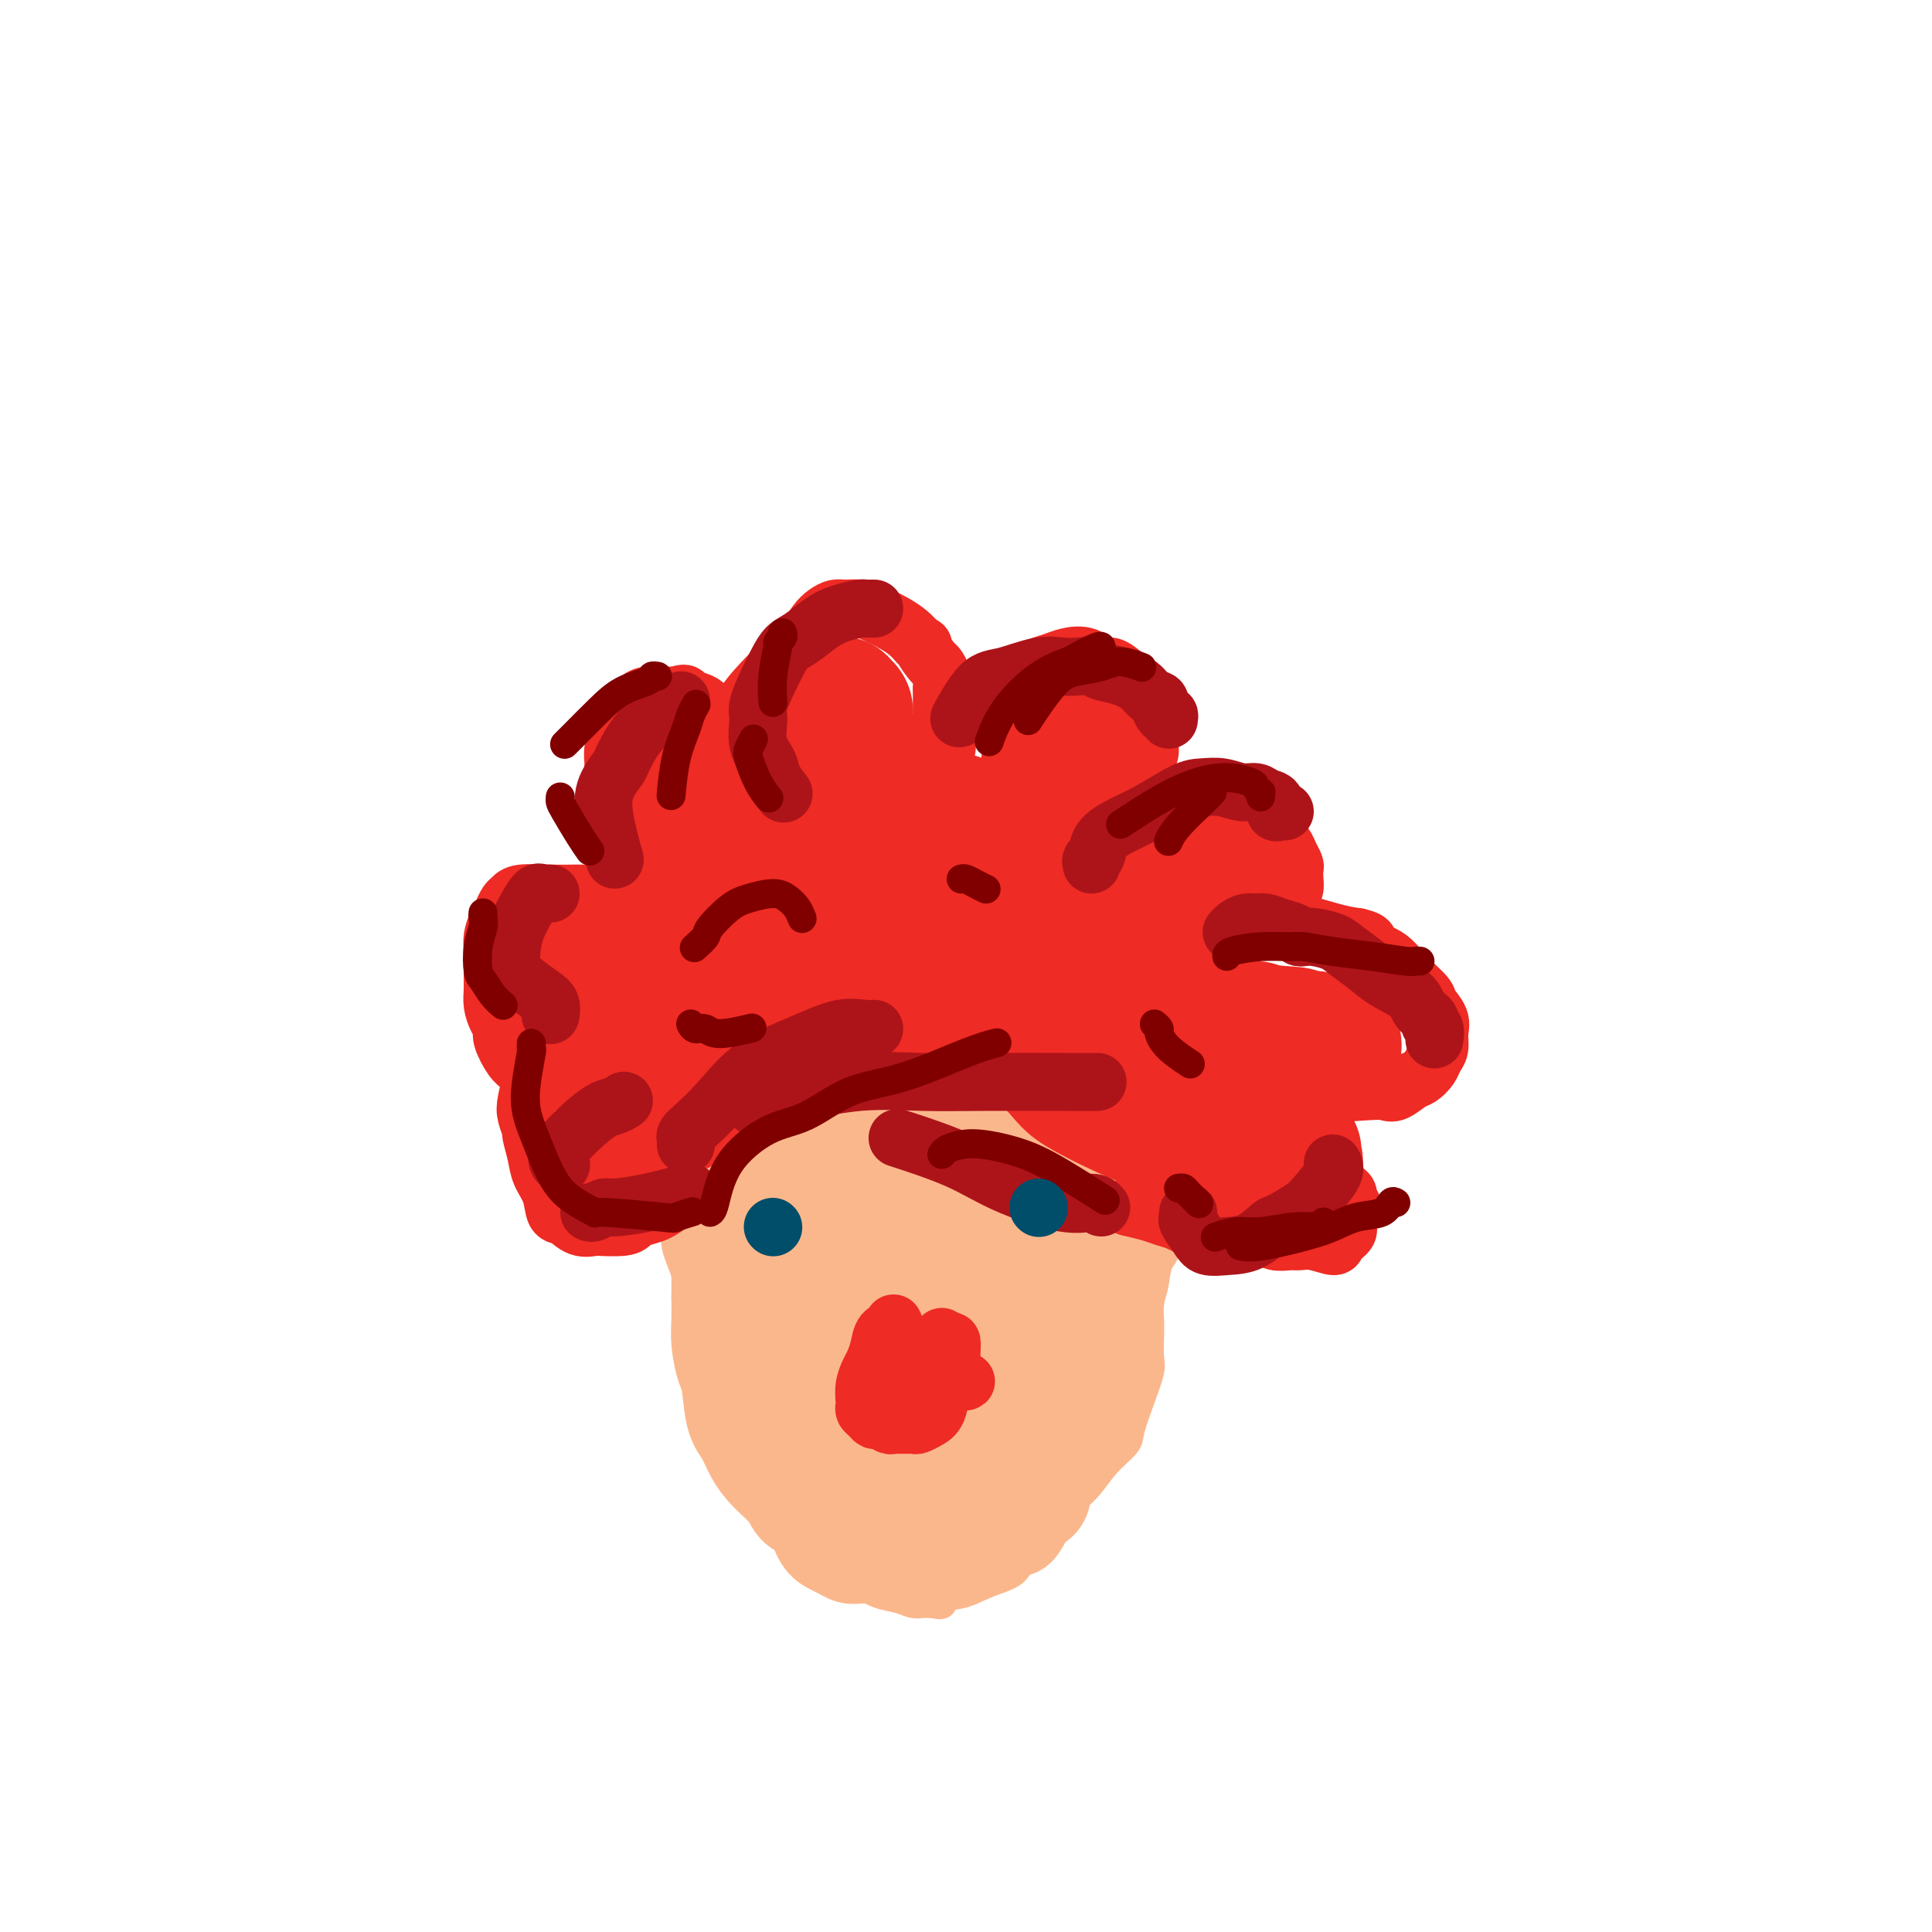 <svg viewBox='0 0 400 400' version='1.1' xmlns='http://www.w3.org/2000/svg' xmlns:xlink='http://www.w3.org/1999/xlink'><g fill='none' stroke='#FBB78C' stroke-width='6' stroke-linecap='round' stroke-linejoin='round'><path d='M140,230c-0.000,0.165 -0.000,0.331 0,1c0.000,0.669 0.001,1.842 0,3c-0.001,1.158 -0.002,2.300 0,4c0.002,1.700 0.008,3.959 0,5c-0.008,1.041 -0.031,0.866 0,2c0.031,1.134 0.117,3.578 0,6c-0.117,2.422 -0.435,4.822 0,7c0.435,2.178 1.625,4.135 2,6c0.375,1.865 -0.064,3.640 0,5c0.064,1.360 0.632,2.305 1,4c0.368,1.695 0.535,4.139 1,6c0.465,1.861 1.226,3.139 2,5c0.774,1.861 1.561,4.306 2,6c0.439,1.694 0.531,2.639 1,4c0.469,1.361 1.316,3.140 2,5c0.684,1.860 1.204,3.803 2,6c0.796,2.197 1.868,4.650 3,6c1.132,1.350 2.326,1.597 4,3c1.674,1.403 3.830,3.961 5,5c1.170,1.039 1.355,0.558 2,1c0.645,0.442 1.751,1.806 3,3c1.249,1.194 2.642,2.219 4,3c1.358,0.781 2.681,1.320 4,2c1.319,0.680 2.632,1.503 4,2c1.368,0.497 2.789,0.669 4,1c1.211,0.331 2.211,0.820 3,1c0.789,0.180 1.368,0.051 2,0c0.632,-0.051 1.316,-0.026 2,0'/><path d='M193,332c3.211,0.737 1.738,-0.421 2,-1c0.262,-0.579 2.257,-0.578 4,-1c1.743,-0.422 3.233,-1.268 5,-2c1.767,-0.732 3.810,-1.352 5,-2c1.190,-0.648 1.528,-1.324 2,-2c0.472,-0.676 1.077,-1.351 2,-2c0.923,-0.649 2.164,-1.271 3,-2c0.836,-0.729 1.268,-1.564 2,-3c0.732,-1.436 1.764,-3.474 3,-5c1.236,-1.526 2.676,-2.542 4,-4c1.324,-1.458 2.530,-3.360 4,-5c1.470,-1.640 3.203,-3.018 4,-4c0.797,-0.982 0.658,-1.567 1,-3c0.342,-1.433 1.164,-3.714 2,-6c0.836,-2.286 1.687,-4.578 2,-6c0.313,-1.422 0.086,-1.975 0,-3c-0.086,-1.025 -0.033,-2.522 0,-4c0.033,-1.478 0.047,-2.937 0,-4c-0.047,-1.063 -0.156,-1.729 0,-3c0.156,-1.271 0.578,-3.146 1,-5c0.422,-1.854 0.845,-3.686 1,-5c0.155,-1.314 0.041,-2.111 0,-3c-0.041,-0.889 -0.011,-1.869 0,-3c0.011,-1.131 0.003,-2.411 0,-4c-0.003,-1.589 -0.001,-3.486 0,-5c0.001,-1.514 0.000,-2.643 0,-4c-0.000,-1.357 -0.000,-2.941 0,-4c0.000,-1.059 0.000,-1.593 0,-2c-0.000,-0.407 -0.000,-0.686 0,-1c0.000,-0.314 0.000,-0.661 0,-1c-0.000,-0.339 -0.000,-0.669 0,-1'/><path d='M240,232c0.309,-8.207 0.083,-2.725 0,-1c-0.083,1.725 -0.022,-0.307 0,-1c0.022,-0.693 0.006,-0.045 0,0c-0.006,0.045 -0.002,-0.511 0,-1c0.002,-0.489 0.000,-0.909 0,-1c-0.000,-0.091 -0.000,0.148 0,0c0.000,-0.148 0.000,-0.683 0,-1c-0.000,-0.317 -0.000,-0.414 0,-1c0.000,-0.586 0.000,-1.660 0,-2c-0.000,-0.340 -0.000,0.053 0,0c0.000,-0.053 0.000,-0.553 0,-1c-0.000,-0.447 -0.000,-0.842 0,-1c0.000,-0.158 0.000,-0.079 0,0'/></g>
<g fill='none' stroke='#FBB78C' stroke-width='20' stroke-linecap='round' stroke-linejoin='round'><path d='M155,227c0.015,0.418 0.030,0.835 0,1c-0.030,0.165 -0.106,0.077 0,1c0.106,0.923 0.393,2.857 1,5c0.607,2.143 1.533,4.497 2,7c0.467,2.503 0.475,5.156 1,8c0.525,2.844 1.568,5.879 3,9c1.432,3.121 3.251,6.329 4,8c0.749,1.671 0.426,1.805 1,3c0.574,1.195 2.045,3.452 3,6c0.955,2.548 1.393,5.386 2,8c0.607,2.614 1.384,5.004 2,7c0.616,1.996 1.071,3.598 2,5c0.929,1.402 2.332,2.604 3,4c0.668,1.396 0.600,2.984 1,4c0.400,1.016 1.269,1.458 1,1c-0.269,-0.458 -1.677,-1.816 -3,-3c-1.323,-1.184 -2.562,-2.194 -4,-5c-1.438,-2.806 -3.074,-7.408 -4,-10c-0.926,-2.592 -1.142,-3.174 -2,-5c-0.858,-1.826 -2.358,-4.896 -4,-8c-1.642,-3.104 -3.424,-6.240 -5,-9c-1.576,-2.760 -2.944,-5.142 -4,-7c-1.056,-1.858 -1.800,-3.191 -2,-5c-0.200,-1.809 0.142,-4.093 0,-6c-0.142,-1.907 -0.769,-3.436 -1,-5c-0.231,-1.564 -0.066,-3.161 0,-4c0.066,-0.839 0.033,-0.919 0,-1'/><path d='M152,236c-0.463,-3.103 -0.122,-0.361 0,1c0.122,1.361 0.025,1.339 0,2c-0.025,0.661 0.023,2.003 0,3c-0.023,0.997 -0.117,1.648 0,3c0.117,1.352 0.443,3.404 1,5c0.557,1.596 1.344,2.735 2,5c0.656,2.265 1.182,5.655 2,8c0.818,2.345 1.930,3.646 3,6c1.070,2.354 2.100,5.762 3,8c0.900,2.238 1.672,3.308 3,5c1.328,1.692 3.212,4.007 4,6c0.788,1.993 0.481,3.664 1,5c0.519,1.336 1.866,2.335 3,4c1.134,1.665 2.055,3.994 3,6c0.945,2.006 1.913,3.689 3,5c1.087,1.311 2.293,2.249 3,3c0.707,0.751 0.913,1.316 2,2c1.087,0.684 3.053,1.486 4,2c0.947,0.514 0.875,0.739 1,1c0.125,0.261 0.448,0.559 1,1c0.552,0.441 1.333,1.025 2,1c0.667,-0.025 1.221,-0.658 2,-1c0.779,-0.342 1.782,-0.392 3,-1c1.218,-0.608 2.651,-1.775 4,-3c1.349,-1.225 2.613,-2.508 4,-4c1.387,-1.492 2.898,-3.194 4,-5c1.102,-1.806 1.797,-3.717 3,-6c1.203,-2.283 2.915,-4.938 4,-8c1.085,-3.062 1.542,-6.531 2,-10'/><path d='M219,280c2.638,-5.622 4.734,-7.676 6,-9c1.266,-1.324 1.702,-1.917 3,-4c1.298,-2.083 3.458,-5.654 5,-8c1.542,-2.346 2.467,-3.465 3,-5c0.533,-1.535 0.675,-3.486 1,-5c0.325,-1.514 0.834,-2.591 1,-4c0.166,-1.409 -0.013,-3.148 0,-4c0.013,-0.852 0.216,-0.815 0,-1c-0.216,-0.185 -0.850,-0.593 -1,-1c-0.150,-0.407 0.184,-0.814 0,-1c-0.184,-0.186 -0.887,-0.152 -1,0c-0.113,0.152 0.363,0.423 0,1c-0.363,0.577 -1.564,1.459 -2,2c-0.436,0.541 -0.106,0.741 0,1c0.106,0.259 -0.011,0.576 0,1c0.011,0.424 0.149,0.954 0,2c-0.149,1.046 -0.586,2.606 -1,4c-0.414,1.394 -0.807,2.621 -1,4c-0.193,1.379 -0.187,2.909 0,5c0.187,2.091 0.556,4.743 0,7c-0.556,2.257 -2.035,4.119 -3,6c-0.965,1.881 -1.415,3.781 -2,6c-0.585,2.219 -1.304,4.758 -2,7c-0.696,2.242 -1.370,4.188 -2,6c-0.630,1.812 -1.216,3.490 -2,5c-0.784,1.510 -1.768,2.852 -2,4c-0.232,1.148 0.286,2.100 0,3c-0.286,0.900 -1.376,1.746 -2,3c-0.624,1.254 -0.784,2.914 -1,4c-0.216,1.086 -0.490,1.596 -1,2c-0.510,0.404 -1.255,0.702 -2,1'/><path d='M213,312c-3.492,7.671 -2.721,3.350 -3,2c-0.279,-1.350 -1.606,0.272 -3,1c-1.394,0.728 -2.854,0.563 -4,1c-1.146,0.437 -1.979,1.476 -3,2c-1.021,0.524 -2.232,0.533 -3,1c-0.768,0.467 -1.093,1.393 -2,2c-0.907,0.607 -2.396,0.894 -4,1c-1.604,0.106 -3.322,0.029 -5,0c-1.678,-0.029 -3.317,-0.011 -4,0c-0.683,0.011 -0.409,0.014 -1,0c-0.591,-0.014 -2.045,-0.046 -3,0c-0.955,0.046 -1.409,0.170 -2,0c-0.591,-0.170 -1.317,-0.636 -2,-1c-0.683,-0.364 -1.322,-0.628 -2,-1c-0.678,-0.372 -1.395,-0.854 -2,-2c-0.605,-1.146 -1.096,-2.956 -2,-4c-0.904,-1.044 -2.220,-1.322 -3,-2c-0.780,-0.678 -1.025,-1.756 -2,-3c-0.975,-1.244 -2.681,-2.655 -4,-4c-1.319,-1.345 -2.251,-2.623 -3,-4c-0.749,-1.377 -1.315,-2.854 -2,-4c-0.685,-1.146 -1.490,-1.962 -2,-4c-0.510,-2.038 -0.725,-5.299 -1,-7c-0.275,-1.701 -0.609,-1.842 -1,-3c-0.391,-1.158 -0.838,-3.331 -1,-5c-0.162,-1.669 -0.041,-2.833 0,-5c0.041,-2.167 -0.000,-5.338 0,-8c0.000,-2.662 0.041,-4.817 0,-7c-0.041,-2.183 -0.165,-4.395 0,-7c0.165,-2.605 0.619,-5.601 1,-8c0.381,-2.399 0.691,-4.199 1,-6'/><path d='M151,237c0.476,-6.920 0.667,-3.721 1,-3c0.333,0.721 0.808,-1.035 1,-2c0.192,-0.965 0.101,-1.139 0,-1c-0.101,0.139 -0.212,0.591 0,1c0.212,0.409 0.747,0.775 1,1c0.253,0.225 0.226,0.309 0,1c-0.226,0.691 -0.649,1.987 -1,4c-0.351,2.013 -0.629,4.741 -1,7c-0.371,2.259 -0.835,4.048 -1,7c-0.165,2.952 -0.032,7.067 0,10c0.032,2.933 -0.039,4.684 0,7c0.039,2.316 0.187,5.196 1,8c0.813,2.804 2.291,5.532 3,8c0.709,2.468 0.650,4.676 2,7c1.350,2.324 4.109,4.764 6,7c1.891,2.236 2.915,4.269 4,6c1.085,1.731 2.231,3.161 3,4c0.769,0.839 1.162,1.086 2,2c0.838,0.914 2.123,2.494 3,3c0.877,0.506 1.348,-0.062 2,0c0.652,0.062 1.485,0.752 2,1c0.515,0.248 0.710,0.052 1,0c0.290,-0.052 0.674,0.040 1,0c0.326,-0.040 0.595,-0.211 0,-2c-0.595,-1.789 -2.054,-5.197 -3,-8c-0.946,-2.803 -1.378,-5.003 -2,-9c-0.622,-3.997 -1.435,-9.793 -2,-14c-0.565,-4.207 -0.883,-6.825 -1,-11c-0.117,-4.175 -0.033,-9.907 0,-13c0.033,-3.093 0.017,-3.546 0,-4'/><path d='M173,254c-0.778,-12.034 0.277,-11.618 1,-13c0.723,-1.382 1.115,-4.562 2,-7c0.885,-2.438 2.261,-4.135 3,-5c0.739,-0.865 0.839,-0.898 1,-1c0.161,-0.102 0.383,-0.271 1,0c0.617,0.271 1.628,0.984 2,2c0.372,1.016 0.106,2.335 0,4c-0.106,1.665 -0.051,3.675 0,7c0.051,3.325 0.099,7.965 0,12c-0.099,4.035 -0.345,7.464 0,11c0.345,3.536 1.282,7.178 2,11c0.718,3.822 1.215,7.825 2,11c0.785,3.175 1.856,5.523 3,8c1.144,2.477 2.361,5.084 3,7c0.639,1.916 0.698,3.143 1,4c0.302,0.857 0.845,1.345 1,2c0.155,0.655 -0.079,1.476 0,2c0.079,0.524 0.471,0.752 1,1c0.529,0.248 1.197,0.515 2,0c0.803,-0.515 1.743,-1.811 2,-3c0.257,-1.189 -0.169,-2.270 0,-6c0.169,-3.730 0.934,-10.110 2,-15c1.066,-4.890 2.433,-8.290 3,-13c0.567,-4.710 0.334,-10.729 1,-16c0.666,-5.271 2.231,-9.795 3,-14c0.769,-4.205 0.742,-8.090 1,-11c0.258,-2.910 0.801,-4.843 1,-6c0.199,-1.157 0.053,-1.537 0,-2c-0.053,-0.463 -0.014,-1.009 0,-1c0.014,0.009 0.004,0.574 0,1c-0.004,0.426 -0.002,0.713 0,1'/><path d='M211,225c2.046,-12.531 0.660,-1.360 0,5c-0.660,6.360 -0.593,7.908 -1,12c-0.407,4.092 -1.287,10.727 -2,16c-0.713,5.273 -1.260,9.185 -2,13c-0.740,3.815 -1.673,7.533 -2,11c-0.327,3.467 -0.047,6.684 0,9c0.047,2.316 -0.139,3.732 0,5c0.139,1.268 0.603,2.387 1,3c0.397,0.613 0.725,0.721 1,1c0.275,0.279 0.496,0.730 1,1c0.504,0.270 1.291,0.360 2,0c0.709,-0.360 1.339,-1.169 2,-2c0.661,-0.831 1.354,-1.682 2,-4c0.646,-2.318 1.247,-6.103 2,-9c0.753,-2.897 1.658,-4.907 2,-9c0.342,-4.093 0.120,-10.268 0,-14c-0.120,-3.732 -0.138,-5.021 0,-8c0.138,-2.979 0.432,-7.649 1,-11c0.568,-3.351 1.409,-5.385 2,-7c0.591,-1.615 0.931,-2.813 1,-4c0.069,-1.187 -0.132,-2.363 0,-3c0.132,-0.637 0.596,-0.735 1,0c0.404,0.735 0.746,2.305 1,3c0.254,0.695 0.418,0.517 0,1c-0.418,0.483 -1.419,1.627 -2,4c-0.581,2.373 -0.743,5.976 -1,9c-0.257,3.024 -0.608,5.468 -1,9c-0.392,3.532 -0.826,8.152 -1,11c-0.174,2.848 -0.087,3.924 0,5'/><path d='M218,272c-0.468,7.012 -0.137,3.542 0,3c0.137,-0.542 0.080,1.845 0,3c-0.080,1.155 -0.182,1.078 0,1c0.182,-0.078 0.647,-0.157 1,0c0.353,0.157 0.594,0.551 1,0c0.406,-0.551 0.979,-2.047 2,-5c1.021,-2.953 2.492,-7.364 3,-11c0.508,-3.636 0.052,-6.497 0,-8c-0.052,-1.503 0.298,-1.649 0,-4c-0.298,-2.351 -1.245,-6.907 -2,-10c-0.755,-3.093 -1.319,-4.722 -2,-6c-0.681,-1.278 -1.481,-2.203 -2,-3c-0.519,-0.797 -0.758,-1.464 -1,-2c-0.242,-0.536 -0.487,-0.941 -1,-1c-0.513,-0.059 -1.294,0.229 -2,1c-0.706,0.771 -1.338,2.024 -2,3c-0.662,0.976 -1.354,1.673 -3,4c-1.646,2.327 -4.245,6.283 -6,9c-1.755,2.717 -2.666,4.196 -4,7c-1.334,2.804 -3.090,6.934 -4,9c-0.910,2.066 -0.975,2.067 -1,3c-0.025,0.933 -0.010,2.796 0,4c0.010,1.204 0.016,1.747 0,2c-0.016,0.253 -0.053,0.217 0,0c0.053,-0.217 0.195,-0.613 0,-2c-0.195,-1.387 -0.729,-3.764 -1,-6c-0.271,-2.236 -0.279,-4.331 0,-7c0.279,-2.669 0.844,-5.911 1,-9c0.156,-3.089 -0.098,-6.025 0,-8c0.098,-1.975 0.549,-2.987 1,-4'/><path d='M196,235c0.156,-5.407 0.046,-1.923 0,-1c-0.046,0.923 -0.030,-0.714 0,-1c0.030,-0.286 0.072,0.777 0,1c-0.072,0.223 -0.257,-0.396 0,0c0.257,0.396 0.957,1.807 1,3c0.043,1.193 -0.570,2.169 -1,4c-0.430,1.831 -0.675,4.516 -1,8c-0.325,3.484 -0.728,7.766 -1,11c-0.272,3.234 -0.412,5.421 -1,7c-0.588,1.579 -1.626,2.550 -2,3c-0.374,0.450 -0.086,0.379 0,1c0.086,0.621 -0.029,1.935 0,2c0.029,0.065 0.202,-1.118 0,-2c-0.202,-0.882 -0.779,-1.464 -1,-2c-0.221,-0.536 -0.084,-1.028 0,-3c0.084,-1.972 0.116,-5.425 0,-8c-0.116,-2.575 -0.380,-4.274 0,-7c0.380,-2.726 1.403,-6.481 2,-9c0.597,-2.519 0.767,-3.802 1,-5c0.233,-1.198 0.529,-2.310 1,-3c0.471,-0.690 1.116,-0.958 1,-1c-0.116,-0.042 -0.993,0.143 0,1c0.993,0.857 3.855,2.388 5,3c1.145,0.612 0.572,0.306 0,0'/></g>
<g fill='none' stroke='#EE2B24' stroke-width='12' stroke-linecap='round' stroke-linejoin='round'><path d='M139,244c-0.114,0.410 -0.228,0.819 0,1c0.228,0.181 0.798,0.132 1,0c0.202,-0.132 0.034,-0.348 0,0c-0.034,0.348 0.065,1.259 0,2c-0.065,0.741 -0.293,1.313 -1,2c-0.707,0.687 -1.893,1.491 -3,2c-1.107,0.509 -2.137,0.724 -3,1c-0.863,0.276 -1.561,0.612 -2,1c-0.439,0.388 -0.621,0.829 -2,1c-1.379,0.171 -3.956,0.073 -5,0c-1.044,-0.073 -0.555,-0.123 -1,0c-0.445,0.123 -1.825,0.417 -3,0c-1.175,-0.417 -2.146,-1.545 -3,-2c-0.854,-0.455 -1.592,-0.238 -2,-1c-0.408,-0.762 -0.487,-2.503 -1,-4c-0.513,-1.497 -1.462,-2.750 -2,-4c-0.538,-1.250 -0.667,-2.497 -1,-4c-0.333,-1.503 -0.871,-3.264 -1,-4c-0.129,-0.736 0.151,-0.449 0,-1c-0.151,-0.551 -0.732,-1.939 -1,-3c-0.268,-1.061 -0.222,-1.795 0,-3c0.222,-1.205 0.619,-2.883 1,-4c0.381,-1.117 0.746,-1.674 1,-2c0.254,-0.326 0.397,-0.422 1,-1c0.603,-0.578 1.667,-1.640 2,-2c0.333,-0.360 -0.064,-0.020 0,0c0.064,0.020 0.590,-0.280 1,0c0.410,0.280 0.705,1.140 1,2'/><path d='M116,221c0.558,-0.043 -0.046,-0.151 0,0c0.046,0.151 0.742,0.562 1,1c0.258,0.438 0.077,0.902 0,1c-0.077,0.098 -0.051,-0.169 0,0c0.051,0.169 0.127,0.775 0,1c-0.127,0.225 -0.457,0.068 -1,0c-0.543,-0.068 -1.300,-0.047 -2,0c-0.700,0.047 -1.344,0.118 -2,0c-0.656,-0.118 -1.324,-0.426 -2,-1c-0.676,-0.574 -1.361,-1.413 -2,-2c-0.639,-0.587 -1.233,-0.923 -2,-2c-0.767,-1.077 -1.708,-2.896 -2,-4c-0.292,-1.104 0.065,-1.495 0,-2c-0.065,-0.505 -0.553,-1.125 -1,-2c-0.447,-0.875 -0.852,-2.005 -1,-3c-0.148,-0.995 -0.037,-1.855 0,-3c0.037,-1.145 -0.000,-2.574 0,-4c0.000,-1.426 0.038,-2.850 0,-4c-0.038,-1.150 -0.151,-2.028 0,-3c0.151,-0.972 0.565,-2.039 1,-3c0.435,-0.961 0.890,-1.816 1,-2c0.110,-0.184 -0.124,0.305 0,0c0.124,-0.305 0.605,-1.402 1,-2c0.395,-0.598 0.705,-0.696 1,-1c0.295,-0.304 0.576,-0.813 2,-1c1.424,-0.187 3.990,-0.050 6,0c2.010,0.050 3.464,0.013 5,0c1.536,-0.013 3.153,-0.004 4,0c0.847,0.004 0.923,0.002 1,0'/><path d='M124,185c3.197,-0.048 3.189,-0.166 4,0c0.811,0.166 2.441,0.618 4,1c1.559,0.382 3.049,0.695 4,1c0.951,0.305 1.365,0.602 2,1c0.635,0.398 1.490,0.896 2,1c0.510,0.104 0.674,-0.186 1,0c0.326,0.186 0.814,0.846 1,1c0.186,0.154 0.069,-0.200 0,0c-0.069,0.200 -0.091,0.953 0,1c0.091,0.047 0.294,-0.612 0,-1c-0.294,-0.388 -1.086,-0.503 -2,-1c-0.914,-0.497 -1.950,-1.375 -3,-2c-1.050,-0.625 -2.114,-0.999 -3,-2c-0.886,-1.001 -1.595,-2.631 -2,-4c-0.405,-1.369 -0.505,-2.477 -1,-4c-0.495,-1.523 -1.386,-3.461 -2,-5c-0.614,-1.539 -0.950,-2.679 -1,-4c-0.050,-1.321 0.187,-2.824 0,-4c-0.187,-1.176 -0.797,-2.026 -1,-3c-0.203,-0.974 0.000,-2.070 0,-3c-0.000,-0.930 -0.203,-1.692 0,-3c0.203,-1.308 0.814,-3.162 1,-4c0.186,-0.838 -0.051,-0.659 0,-1c0.051,-0.341 0.391,-1.202 1,-2c0.609,-0.798 1.486,-1.534 2,-2c0.514,-0.466 0.663,-0.661 1,-1c0.337,-0.339 0.860,-0.822 2,-1c1.140,-0.178 2.897,-0.051 4,0c1.103,0.051 1.551,0.025 2,0'/><path d='M140,144c2.058,-0.672 1.702,-0.352 2,0c0.298,0.352 1.251,0.737 2,1c0.749,0.263 1.296,0.404 2,1c0.704,0.596 1.565,1.646 2,2c0.435,0.354 0.442,0.014 1,1c0.558,0.986 1.666,3.300 2,4c0.334,0.700 -0.106,-0.214 0,0c0.106,0.214 0.759,1.555 1,2c0.241,0.445 0.069,-0.008 0,0c-0.069,0.008 -0.033,0.476 0,1c0.033,0.524 0.065,1.103 0,1c-0.065,-0.103 -0.228,-0.889 0,-2c0.228,-1.111 0.848,-2.548 1,-4c0.152,-1.452 -0.164,-2.921 1,-5c1.164,-2.079 3.806,-4.770 5,-6c1.194,-1.230 0.939,-0.999 2,-2c1.061,-1.001 3.438,-3.235 5,-5c1.562,-1.765 2.308,-3.062 3,-4c0.692,-0.938 1.328,-1.517 2,-2c0.672,-0.483 1.380,-0.870 2,-1c0.620,-0.130 1.153,-0.005 2,0c0.847,0.005 2.009,-0.112 3,0c0.991,0.112 1.812,0.453 3,1c1.188,0.547 2.743,1.301 4,2c1.257,0.699 2.216,1.343 3,2c0.784,0.657 1.392,1.329 2,2'/><path d='M190,133c1.973,1.137 0.907,0.479 1,1c0.093,0.521 1.345,2.221 2,3c0.655,0.779 0.711,0.635 1,1c0.289,0.365 0.809,1.237 1,2c0.191,0.763 0.051,1.417 0,2c-0.051,0.583 -0.014,1.097 0,2c0.014,0.903 0.004,2.197 0,3c-0.004,0.803 -0.002,1.115 0,2c0.002,0.885 0.005,2.344 0,3c-0.005,0.656 -0.017,0.510 0,1c0.017,0.490 0.063,1.615 0,2c-0.063,0.385 -0.234,0.029 0,0c0.234,-0.029 0.873,0.270 1,0c0.127,-0.270 -0.259,-1.109 0,-2c0.259,-0.891 1.161,-1.835 2,-3c0.839,-1.165 1.613,-2.550 3,-4c1.387,-1.450 3.386,-2.966 5,-4c1.614,-1.034 2.843,-1.587 4,-2c1.157,-0.413 2.242,-0.687 3,-1c0.758,-0.313 1.190,-0.664 2,-1c0.810,-0.336 1.998,-0.655 3,-1c1.002,-0.345 1.818,-0.714 3,-1c1.182,-0.286 2.729,-0.489 4,0c1.271,0.489 2.265,1.670 3,2c0.735,0.330 1.210,-0.191 2,0c0.790,0.191 1.895,1.096 3,2'/><path d='M233,140c1.958,0.976 0.854,1.415 1,2c0.146,0.585 1.541,1.314 2,2c0.459,0.686 -0.020,1.329 0,2c0.020,0.671 0.538,1.372 1,2c0.462,0.628 0.868,1.184 1,2c0.132,0.816 -0.010,1.891 0,3c0.010,1.109 0.172,2.252 0,3c-0.172,0.748 -0.677,1.100 -1,2c-0.323,0.900 -0.465,2.349 -1,3c-0.535,0.651 -1.465,0.504 -2,1c-0.535,0.496 -0.677,1.636 -1,2c-0.323,0.364 -0.829,-0.046 -1,0c-0.171,0.046 -0.009,0.549 0,1c0.009,0.451 -0.134,0.850 0,1c0.134,0.150 0.547,0.050 1,0c0.453,-0.050 0.947,-0.052 1,0c0.053,0.052 -0.333,0.158 0,0c0.333,-0.158 1.387,-0.579 2,-1c0.613,-0.421 0.785,-0.841 1,-1c0.215,-0.159 0.473,-0.058 1,0c0.527,0.058 1.323,0.072 2,0c0.677,-0.072 1.234,-0.231 2,0c0.766,0.231 1.742,0.853 3,1c1.258,0.147 2.798,-0.182 4,0c1.202,0.182 2.064,0.873 3,1c0.936,0.127 1.944,-0.312 3,0c1.056,0.312 2.159,1.375 3,2c0.841,0.625 1.421,0.813 2,1'/><path d='M260,169c4.538,0.844 2.383,0.454 2,1c-0.383,0.546 1.008,2.029 2,3c0.992,0.971 1.586,1.429 2,2c0.414,0.571 0.647,1.256 1,2c0.353,0.744 0.824,1.547 1,2c0.176,0.453 0.057,0.555 0,1c-0.057,0.445 -0.052,1.231 0,2c0.052,0.769 0.151,1.520 0,2c-0.151,0.480 -0.551,0.688 -1,1c-0.449,0.312 -0.946,0.727 -1,1c-0.054,0.273 0.336,0.402 0,1c-0.336,0.598 -1.399,1.663 -2,2c-0.601,0.337 -0.739,-0.053 -1,0c-0.261,0.053 -0.643,0.550 -1,1c-0.357,0.450 -0.689,0.853 -1,1c-0.311,0.147 -0.602,0.040 -1,0c-0.398,-0.040 -0.902,-0.011 -1,0c-0.098,0.011 0.212,0.003 0,0c-0.212,-0.003 -0.945,-0.003 -1,0c-0.055,0.003 0.568,0.007 1,0c0.432,-0.007 0.674,-0.027 1,0c0.326,0.027 0.737,0.100 2,0c1.263,-0.100 3.379,-0.373 6,0c2.621,0.373 5.749,1.392 8,2c2.251,0.608 3.626,0.804 5,1'/><path d='M281,194c3.817,0.845 1.858,1.457 2,2c0.142,0.543 2.385,1.016 4,2c1.615,0.984 2.600,2.479 4,4c1.400,1.521 3.213,3.069 4,4c0.787,0.931 0.547,1.247 1,2c0.453,0.753 1.597,1.945 2,3c0.403,1.055 0.063,1.974 0,3c-0.063,1.026 0.150,2.157 0,3c-0.150,0.843 -0.663,1.396 -1,2c-0.337,0.604 -0.499,1.258 -1,2c-0.501,0.742 -1.341,1.571 -2,2c-0.659,0.429 -1.137,0.459 -2,1c-0.863,0.541 -2.110,1.595 -3,2c-0.890,0.405 -1.422,0.162 -2,0c-0.578,-0.162 -1.203,-0.243 -5,0c-3.797,0.243 -10.766,0.812 -14,1c-3.234,0.188 -2.734,-0.004 -3,0c-0.266,0.004 -1.300,0.203 -2,0c-0.700,-0.203 -1.068,-0.809 -1,-1c0.068,-0.191 0.571,0.035 1,0c0.429,-0.035 0.785,-0.329 1,0c0.215,0.329 0.289,1.281 1,2c0.711,0.719 2.060,1.205 3,2c0.940,0.795 1.470,1.897 2,3'/><path d='M270,233c2.029,1.516 3.103,1.806 4,3c0.897,1.194 1.618,3.292 2,5c0.382,1.708 0.424,3.028 1,4c0.576,0.972 1.687,1.597 2,2c0.313,0.403 -0.172,0.583 0,1c0.172,0.417 1.002,1.069 1,2c-0.002,0.931 -0.836,2.141 -1,3c-0.164,0.859 0.342,1.369 0,2c-0.342,0.631 -1.533,1.384 -2,2c-0.467,0.616 -0.212,1.094 -1,1c-0.788,-0.094 -2.621,-0.762 -4,-1c-1.379,-0.238 -2.305,-0.048 -3,0c-0.695,0.048 -1.160,-0.048 -2,0c-0.840,0.048 -2.056,0.238 -3,0c-0.944,-0.238 -1.617,-0.904 -2,-1c-0.383,-0.096 -0.476,0.378 -2,0c-1.524,-0.378 -4.479,-1.607 -7,-2c-2.521,-0.393 -4.610,0.049 -6,0c-1.390,-0.049 -2.082,-0.588 -3,-1c-0.918,-0.412 -2.060,-0.698 -3,-1c-0.940,-0.302 -1.676,-0.620 -3,-1c-1.324,-0.380 -3.235,-0.823 -4,-1c-0.765,-0.177 -0.382,-0.089 0,0'/><path d='M185,274c0.203,0.379 0.405,0.758 0,1c-0.405,0.242 -1.419,0.346 -2,1c-0.581,0.654 -0.730,1.856 -1,3c-0.270,1.144 -0.661,2.229 -1,3c-0.339,0.771 -0.628,1.229 -1,2c-0.372,0.771 -0.829,1.855 -1,3c-0.171,1.145 -0.057,2.349 0,3c0.057,0.651 0.056,0.748 0,1c-0.056,0.252 -0.166,0.660 0,1c0.166,0.340 0.607,0.613 1,1c0.393,0.387 0.738,0.888 1,1c0.262,0.112 0.441,-0.166 1,0c0.559,0.166 1.497,0.777 2,1c0.503,0.223 0.571,0.057 1,0c0.429,-0.057 1.218,-0.005 2,0c0.782,0.005 1.558,-0.037 2,0c0.442,0.037 0.552,0.153 1,0c0.448,-0.153 1.234,-0.573 2,-1c0.766,-0.427 1.512,-0.860 2,-2c0.488,-1.140 0.719,-2.988 1,-4c0.281,-1.012 0.611,-1.188 1,-2c0.389,-0.812 0.836,-2.259 1,-3c0.164,-0.741 0.044,-0.776 0,-1c-0.044,-0.224 -0.012,-0.637 0,-1c0.012,-0.363 0.003,-0.675 0,-1c-0.003,-0.325 -0.002,-0.662 0,-1'/><path d='M197,279c0.301,-2.180 -0.445,-1.130 -1,-1c-0.555,0.130 -0.919,-0.659 -1,-1c-0.081,-0.341 0.122,-0.235 0,0c-0.122,0.235 -0.569,0.599 -1,1c-0.431,0.401 -0.847,0.839 -1,1c-0.153,0.161 -0.044,0.046 0,0c0.044,-0.046 0.022,-0.023 0,0'/><path d='M185,283c-0.079,0.008 -0.159,0.017 0,0c0.159,-0.017 0.555,-0.058 1,0c0.445,0.058 0.939,0.215 1,0c0.061,-0.215 -0.312,-0.801 0,-1c0.312,-0.199 1.310,-0.012 2,0c0.690,0.012 1.073,-0.151 2,0c0.927,0.151 2.396,0.615 3,1c0.604,0.385 0.341,0.692 1,1c0.659,0.308 2.239,0.619 3,1c0.761,0.381 0.703,0.834 1,1c0.297,0.166 0.948,0.045 1,0c0.052,-0.045 -0.497,-0.015 -1,0c-0.503,0.015 -0.961,0.016 -1,0c-0.039,-0.016 0.340,-0.050 0,0c-0.340,0.050 -1.397,0.183 -2,0c-0.603,-0.183 -0.750,-0.683 -1,-1c-0.250,-0.317 -0.603,-0.451 -1,-1c-0.397,-0.549 -0.838,-1.512 -1,-2c-0.162,-0.488 -0.043,-0.499 0,-1c0.043,-0.501 0.012,-1.491 0,-2c-0.012,-0.509 -0.003,-0.539 0,0c0.003,0.539 0.001,1.645 0,2c-0.001,0.355 -0.000,-0.041 0,0c0.000,0.041 0.000,0.521 0,1'/><path d='M193,282c-0.012,0.796 -0.042,1.285 0,2c0.042,0.715 0.156,1.656 0,2c-0.156,0.344 -0.580,0.093 -1,0c-0.420,-0.093 -0.834,-0.026 -1,0c-0.166,0.026 -0.083,0.013 0,0'/><path d='M194,283c0.000,0.000 0.100,0.100 0.1,0.1'/></g>
<g fill='none' stroke='#EE2B24' stroke-width='20' stroke-linecap='round' stroke-linejoin='round'><path d='M166,217c-0.534,0.664 -1.068,1.329 -2,2c-0.932,0.671 -2.261,1.349 -3,2c-0.739,0.651 -0.888,1.277 -2,2c-1.112,0.723 -3.187,1.545 -4,2c-0.813,0.455 -0.363,0.544 -1,1c-0.637,0.456 -2.360,1.277 -4,2c-1.640,0.723 -3.198,1.346 -4,2c-0.802,0.654 -0.847,1.339 -2,2c-1.153,0.661 -3.412,1.299 -5,2c-1.588,0.701 -2.504,1.466 -3,2c-0.496,0.534 -0.570,0.837 -1,1c-0.430,0.163 -1.214,0.185 -1,0c0.214,-0.185 1.426,-0.579 2,-1c0.574,-0.421 0.511,-0.869 2,-2c1.489,-1.131 4.529,-2.944 6,-4c1.471,-1.056 1.374,-1.353 2,-2c0.626,-0.647 1.974,-1.642 3,-2c1.026,-0.358 1.731,-0.079 2,0c0.269,0.079 0.103,-0.041 0,0c-0.103,0.041 -0.143,0.242 -1,1c-0.857,0.758 -2.531,2.074 -4,3c-1.469,0.926 -2.735,1.463 -4,2'/><path d='M142,232c-2.043,1.258 -3.650,1.402 -5,2c-1.350,0.598 -2.441,1.649 -3,2c-0.559,0.351 -0.585,0.003 -1,0c-0.415,-0.003 -1.221,0.340 -2,1c-0.779,0.660 -1.533,1.637 -2,2c-0.467,0.363 -0.647,0.111 -1,0c-0.353,-0.111 -0.878,-0.081 -1,0c-0.122,0.081 0.159,0.214 0,0c-0.159,-0.214 -0.760,-0.775 -1,-1c-0.240,-0.225 -0.120,-0.112 0,0'/></g>
<g fill='none' stroke='#EE2B24' stroke-width='28' stroke-linecap='round' stroke-linejoin='round'><path d='M144,221c-0.030,0.295 -0.060,0.590 0,1c0.060,0.410 0.210,0.936 0,1c-0.210,0.064 -0.780,-0.332 -1,0c-0.220,0.332 -0.090,1.394 -1,2c-0.910,0.606 -2.858,0.757 -4,1c-1.142,0.243 -1.476,0.580 -2,1c-0.524,0.420 -1.239,0.924 -2,1c-0.761,0.076 -1.569,-0.275 -2,0c-0.431,0.275 -0.484,1.175 0,1c0.484,-0.175 1.504,-1.425 2,-2c0.496,-0.575 0.466,-0.476 1,-1c0.534,-0.524 1.632,-1.670 3,-3c1.368,-1.330 3.008,-2.844 4,-4c0.992,-1.156 1.338,-1.955 2,-3c0.662,-1.045 1.642,-2.335 2,-3c0.358,-0.665 0.096,-0.704 0,-1c-0.096,-0.296 -0.026,-0.849 0,-1c0.026,-0.151 0.007,0.100 0,0c-0.007,-0.100 -0.004,-0.550 0,-1'/><path d='M146,210c1.272,-3.028 -1.547,-1.599 -4,-1c-2.453,0.599 -4.540,0.368 -6,0c-1.460,-0.368 -2.292,-0.872 -3,-1c-0.708,-0.128 -1.292,0.122 -2,0c-0.708,-0.122 -1.542,-0.614 -2,-1c-0.458,-0.386 -0.542,-0.667 -1,-1c-0.458,-0.333 -1.290,-0.720 -2,-1c-0.710,-0.280 -1.296,-0.454 -2,-1c-0.704,-0.546 -1.525,-1.464 -2,-2c-0.475,-0.536 -0.605,-0.690 -1,-1c-0.395,-0.310 -1.054,-0.776 -1,-1c0.054,-0.224 0.821,-0.207 1,0c0.179,0.207 -0.230,0.604 0,1c0.230,0.396 1.099,0.792 3,1c1.901,0.208 4.833,0.229 8,1c3.167,0.771 6.567,2.291 9,3c2.433,0.709 3.899,0.607 6,1c2.101,0.393 4.839,1.282 8,2c3.161,0.718 6.746,1.264 9,2c2.254,0.736 3.178,1.661 4,2c0.822,0.339 1.543,0.092 2,0c0.457,-0.092 0.650,-0.027 1,0c0.350,0.027 0.857,0.018 1,0c0.143,-0.018 -0.077,-0.043 -2,0c-1.923,0.043 -5.549,0.155 -8,0c-2.451,-0.155 -3.725,-0.578 -5,-1'/><path d='M157,212c-2.405,-0.159 -1.416,-0.057 -2,0c-0.584,0.057 -2.741,0.068 -4,0c-1.259,-0.068 -1.620,-0.215 -2,0c-0.380,0.215 -0.779,0.791 -1,1c-0.221,0.209 -0.266,0.049 0,0c0.266,-0.049 0.841,0.013 1,0c0.159,-0.013 -0.098,-0.101 0,0c0.098,0.101 0.551,0.390 1,0c0.449,-0.390 0.894,-1.459 1,-2c0.106,-0.541 -0.128,-0.553 0,-1c0.128,-0.447 0.619,-1.330 1,-2c0.381,-0.670 0.653,-1.128 1,-2c0.347,-0.872 0.770,-2.157 1,-4c0.230,-1.843 0.268,-4.243 0,-6c-0.268,-1.757 -0.842,-2.870 -1,-4c-0.158,-1.130 0.098,-2.276 0,-3c-0.098,-0.724 -0.552,-1.027 -1,-2c-0.448,-0.973 -0.889,-2.617 -1,-4c-0.111,-1.383 0.110,-2.505 0,-4c-0.110,-1.495 -0.551,-3.361 -1,-5c-0.449,-1.639 -0.905,-3.050 -1,-4c-0.095,-0.950 0.170,-1.440 0,-2c-0.170,-0.560 -0.777,-1.189 -1,-2c-0.223,-0.811 -0.064,-1.803 0,-2c0.064,-0.197 0.032,0.402 0,1'/><path d='M148,165c-1.007,-5.619 -0.524,-1.166 0,1c0.524,2.166 1.091,2.047 1,2c-0.091,-0.047 -0.839,-0.021 0,2c0.839,2.021 3.264,6.037 6,9c2.736,2.963 5.783,4.874 8,6c2.217,1.126 3.603,1.466 5,2c1.397,0.534 2.805,1.263 4,2c1.195,0.737 2.176,1.482 3,2c0.824,0.518 1.490,0.811 2,1c0.510,0.189 0.865,0.275 1,0c0.135,-0.275 0.051,-0.913 0,-1c-0.051,-0.087 -0.069,0.375 0,0c0.069,-0.375 0.226,-1.588 0,-3c-0.226,-1.412 -0.835,-3.024 -1,-4c-0.165,-0.976 0.113,-1.316 0,-3c-0.113,-1.684 -0.619,-4.713 -1,-7c-0.381,-2.287 -0.638,-3.831 -1,-5c-0.362,-1.169 -0.829,-1.961 -1,-4c-0.171,-2.039 -0.046,-5.324 0,-7c0.046,-1.676 0.011,-1.742 0,-3c-0.011,-1.258 0.001,-3.708 0,-5c-0.001,-1.292 -0.015,-1.428 0,-2c0.015,-0.572 0.059,-1.582 0,-2c-0.059,-0.418 -0.222,-0.246 0,0c0.222,0.246 0.829,0.566 1,1c0.171,0.434 -0.094,0.981 0,2c0.094,1.019 0.547,2.509 1,4'/><path d='M176,153c0.356,2.218 0.247,4.263 0,7c-0.247,2.737 -0.631,6.167 -1,10c-0.369,3.833 -0.724,8.070 -1,11c-0.276,2.930 -0.472,4.552 -1,6c-0.528,1.448 -1.387,2.722 -2,4c-0.613,1.278 -0.981,2.559 -1,3c-0.019,0.441 0.311,0.041 0,0c-0.311,-0.041 -1.262,0.275 -2,0c-0.738,-0.275 -1.261,-1.143 -2,-2c-0.739,-0.857 -1.692,-1.703 -3,-3c-1.308,-1.297 -2.969,-3.046 -4,-4c-1.031,-0.954 -1.431,-1.112 -2,-2c-0.569,-0.888 -1.306,-2.507 -2,-4c-0.694,-1.493 -1.344,-2.860 -2,-4c-0.656,-1.140 -1.316,-2.053 -2,-3c-0.684,-0.947 -1.391,-1.927 -2,-3c-0.609,-1.073 -1.119,-2.240 -2,-3c-0.881,-0.760 -2.132,-1.114 -3,-2c-0.868,-0.886 -1.354,-2.305 -2,-3c-0.646,-0.695 -1.453,-0.667 -2,-1c-0.547,-0.333 -0.836,-1.029 -1,-1c-0.164,0.029 -0.204,0.782 0,1c0.204,0.218 0.650,-0.100 1,0c0.350,0.100 0.602,0.618 1,1c0.398,0.382 0.942,0.628 2,1c1.058,0.372 2.631,0.869 4,2c1.369,1.131 2.534,2.894 5,4c2.466,1.106 6.233,1.553 10,2'/><path d='M162,170c2.634,0.771 4.218,1.699 6,2c1.782,0.301 3.761,-0.024 6,0c2.239,0.024 4.736,0.399 7,0c2.264,-0.399 4.293,-1.571 6,-2c1.707,-0.429 3.092,-0.115 4,0c0.908,0.115 1.340,0.030 2,0c0.660,-0.030 1.550,-0.006 2,0c0.450,0.006 0.461,-0.004 1,0c0.539,0.004 1.606,0.024 2,0c0.394,-0.024 0.116,-0.093 0,0c-0.116,0.093 -0.070,0.346 0,1c0.070,0.654 0.162,1.708 0,3c-0.162,1.292 -0.580,2.822 -1,4c-0.420,1.178 -0.841,2.004 -1,3c-0.159,0.996 -0.054,2.161 0,3c0.054,0.839 0.058,1.354 0,2c-0.058,0.646 -0.179,1.425 0,2c0.179,0.575 0.658,0.945 1,1c0.342,0.055 0.548,-0.207 1,0c0.452,0.207 1.150,0.882 2,1c0.850,0.118 1.852,-0.322 3,-1c1.148,-0.678 2.443,-1.595 3,-2c0.557,-0.405 0.377,-0.297 1,-1c0.623,-0.703 2.051,-2.215 3,-4c0.949,-1.785 1.420,-3.843 2,-6c0.580,-2.157 1.269,-4.413 2,-6c0.731,-1.587 1.502,-2.505 2,-4c0.498,-1.495 0.721,-3.566 1,-6c0.279,-2.434 0.614,-5.232 1,-7c0.386,-1.768 0.825,-2.505 1,-3c0.175,-0.495 0.088,-0.747 0,-1'/><path d='M219,149c1.381,-5.022 0.333,-1.075 0,1c-0.333,2.075 0.049,2.280 0,3c-0.049,0.720 -0.527,1.955 -1,3c-0.473,1.045 -0.939,1.900 -1,3c-0.061,1.100 0.282,2.446 0,4c-0.282,1.554 -1.189,3.316 -2,5c-0.811,1.684 -1.525,3.290 -2,5c-0.475,1.710 -0.712,3.525 -1,5c-0.288,1.475 -0.628,2.609 -1,4c-0.372,1.391 -0.776,3.040 -1,4c-0.224,0.960 -0.267,1.231 0,2c0.267,0.769 0.845,2.034 1,3c0.155,0.966 -0.113,1.631 0,2c0.113,0.369 0.608,0.440 1,1c0.392,0.560 0.683,1.607 1,2c0.317,0.393 0.662,0.131 1,0c0.338,-0.131 0.671,-0.132 1,0c0.329,0.132 0.654,0.398 1,0c0.346,-0.398 0.713,-1.459 1,-2c0.287,-0.541 0.495,-0.561 1,-1c0.505,-0.439 1.307,-1.298 2,-2c0.693,-0.702 1.277,-1.249 3,-2c1.723,-0.751 4.586,-1.706 6,-2c1.414,-0.294 1.381,0.075 2,0c0.619,-0.075 1.891,-0.593 3,-1c1.109,-0.407 2.054,-0.704 3,-1'/><path d='M237,185c4.191,-1.985 3.169,-1.446 4,-2c0.831,-0.554 3.515,-2.199 6,-3c2.485,-0.801 4.772,-0.758 6,-1c1.228,-0.242 1.397,-0.769 2,-1c0.603,-0.231 1.639,-0.165 2,0c0.361,0.165 0.045,0.428 0,1c-0.045,0.572 0.179,1.453 0,2c-0.179,0.547 -0.761,0.761 -1,1c-0.239,0.239 -0.134,0.504 -1,1c-0.866,0.496 -2.704,1.222 -4,2c-1.296,0.778 -2.052,1.607 -3,2c-0.948,0.393 -2.089,0.348 -3,1c-0.911,0.652 -1.592,2.000 -2,3c-0.408,1.000 -0.544,1.651 -1,3c-0.456,1.349 -1.232,3.397 -2,5c-0.768,1.603 -1.526,2.762 -2,4c-0.474,1.238 -0.663,2.555 -1,4c-0.337,1.445 -0.823,3.018 -1,4c-0.177,0.982 -0.046,1.373 0,2c0.046,0.627 0.006,1.488 0,2c-0.006,0.512 0.020,0.674 0,1c-0.020,0.326 -0.088,0.817 0,1c0.088,0.183 0.330,0.059 1,0c0.670,-0.059 1.768,-0.053 3,0c1.232,0.053 2.599,0.154 5,0c2.401,-0.154 5.837,-0.563 8,-1c2.163,-0.437 3.054,-0.901 4,-1c0.946,-0.099 1.947,0.166 3,0c1.053,-0.166 2.158,-0.762 3,-1c0.842,-0.238 1.421,-0.119 2,0'/><path d='M265,214c5.234,0.089 3.819,0.813 4,1c0.181,0.187 1.957,-0.161 3,0c1.043,0.161 1.352,0.832 2,1c0.648,0.168 1.633,-0.165 2,0c0.367,0.165 0.114,0.829 0,1c-0.114,0.171 -0.089,-0.151 0,0c0.089,0.151 0.242,0.776 0,1c-0.242,0.224 -0.880,0.049 -2,0c-1.120,-0.049 -2.722,0.028 -4,0c-1.278,-0.028 -2.234,-0.161 -3,0c-0.766,0.161 -1.344,0.616 -3,1c-1.656,0.384 -4.391,0.695 -7,1c-2.609,0.305 -5.093,0.602 -7,1c-1.907,0.398 -3.236,0.895 -4,1c-0.764,0.105 -0.964,-0.183 -1,0c-0.036,0.183 0.090,0.837 0,1c-0.090,0.163 -0.397,-0.164 0,0c0.397,0.164 1.500,0.820 2,1c0.500,0.180 0.399,-0.117 1,0c0.601,0.117 1.905,0.647 3,1c1.095,0.353 1.980,0.528 3,1c1.020,0.472 2.174,1.242 3,2c0.826,0.758 1.324,1.504 2,2c0.676,0.496 1.532,0.741 2,1c0.468,0.259 0.549,0.531 1,1c0.451,0.469 1.272,1.134 2,2c0.728,0.866 1.364,1.933 2,3'/><path d='M266,237c3.260,2.433 1.410,1.015 1,1c-0.410,-0.015 0.619,1.372 1,2c0.381,0.628 0.113,0.498 0,1c-0.113,0.502 -0.071,1.637 0,2c0.071,0.363 0.172,-0.047 0,0c-0.172,0.047 -0.617,0.550 -1,1c-0.383,0.450 -0.703,0.846 -1,1c-0.297,0.154 -0.571,0.065 -1,0c-0.429,-0.065 -1.014,-0.107 -1,0c0.014,0.107 0.627,0.364 0,0c-0.627,-0.364 -2.492,-1.349 -4,-2c-1.508,-0.651 -2.658,-0.968 -5,-2c-2.342,-1.032 -5.876,-2.777 -8,-4c-2.124,-1.223 -2.840,-1.922 -5,-3c-2.160,-1.078 -5.765,-2.536 -9,-4c-3.235,-1.464 -6.099,-2.935 -8,-4c-1.901,-1.065 -2.840,-1.723 -4,-3c-1.160,-1.277 -2.542,-3.173 -5,-5c-2.458,-1.827 -5.993,-3.586 -9,-5c-3.007,-1.414 -5.485,-2.483 -7,-3c-1.515,-0.517 -2.067,-0.482 -5,-1c-2.933,-0.518 -8.247,-1.588 -12,-2c-3.753,-0.412 -5.944,-0.164 -7,0c-1.056,0.164 -0.976,0.244 -3,0c-2.024,-0.244 -6.151,-0.813 -9,-1c-2.849,-0.187 -4.419,0.006 -5,0c-0.581,-0.006 -0.172,-0.212 0,0c0.172,0.212 0.108,0.840 0,1c-0.108,0.160 -0.260,-0.149 0,0c0.260,0.149 0.931,0.757 2,1c1.069,0.243 2.534,0.122 4,0'/><path d='M165,208c1.293,0.253 1.525,-0.115 5,0c3.475,0.115 10.192,0.712 14,1c3.808,0.288 4.708,0.268 8,1c3.292,0.732 8.977,2.218 13,3c4.023,0.782 6.383,0.860 8,1c1.617,0.140 2.492,0.341 4,1c1.508,0.659 3.649,1.776 6,3c2.351,1.224 4.911,2.554 7,4c2.089,1.446 3.708,3.008 5,4c1.292,0.992 2.259,1.413 3,2c0.741,0.587 1.257,1.338 2,2c0.743,0.662 1.712,1.234 2,2c0.288,0.766 -0.104,1.726 0,2c0.104,0.274 0.706,-0.139 1,0c0.294,0.139 0.282,0.829 0,0c-0.282,-0.829 -0.834,-3.176 -1,-4c-0.166,-0.824 0.052,-0.124 0,-1c-0.052,-0.876 -0.376,-3.329 -1,-6c-0.624,-2.671 -1.548,-5.559 -4,-8c-2.452,-2.441 -6.434,-4.433 -9,-6c-2.566,-1.567 -3.718,-2.707 -5,-4c-1.282,-1.293 -2.694,-2.738 -4,-4c-1.306,-1.262 -2.505,-2.340 -4,-3c-1.495,-0.660 -3.284,-0.903 -4,-1c-0.716,-0.097 -0.358,-0.049 0,0'/><path d='M259,214c0.417,-0.417 0.833,-0.833 1,-1c0.167,-0.167 0.083,-0.083 0,0'/></g>
<g fill='none' stroke='#AD1419' stroke-width='12' stroke-linecap='round' stroke-linejoin='round'><path d='M246,251c0.051,0.384 0.102,0.769 0,1c-0.102,0.231 -0.356,0.310 0,1c0.356,0.690 1.321,1.992 2,3c0.679,1.008 1.071,1.723 2,2c0.929,0.277 2.395,0.118 4,0c1.605,-0.118 3.349,-0.193 5,-1c1.651,-0.807 3.210,-2.345 4,-3c0.790,-0.655 0.810,-0.428 2,-1c1.190,-0.572 3.548,-1.943 5,-3c1.452,-1.057 1.997,-1.799 3,-3c1.003,-1.201 2.462,-2.862 3,-4c0.538,-1.138 0.154,-1.754 0,-2c-0.154,-0.246 -0.077,-0.123 0,0'/><path d='M269,194c-0.080,-0.005 -0.161,-0.010 0,0c0.161,0.010 0.563,0.036 1,0c0.437,-0.036 0.908,-0.134 2,0c1.092,0.134 2.804,0.500 4,1c1.196,0.500 1.877,1.135 3,2c1.123,0.865 2.687,1.962 4,3c1.313,1.038 2.375,2.019 4,3c1.625,0.981 3.812,1.963 5,3c1.188,1.037 1.376,2.127 2,3c0.624,0.873 1.684,1.527 2,2c0.316,0.473 -0.111,0.766 0,1c0.111,0.234 0.761,0.409 1,1c0.239,0.591 0.068,1.597 0,2c-0.068,0.403 -0.034,0.201 0,0'/><path d='M270,194c-0.380,0.091 -0.759,0.182 -1,0c-0.241,-0.182 -0.343,-0.638 -1,-1c-0.657,-0.362 -1.867,-0.630 -3,-1c-1.133,-0.370 -2.188,-0.842 -3,-1c-0.812,-0.158 -1.381,-0.004 -2,0c-0.619,0.004 -1.290,-0.143 -2,0c-0.710,0.143 -1.460,0.577 -2,1c-0.540,0.423 -0.868,0.835 -1,1c-0.132,0.165 -0.066,0.082 0,0'/><path d='M266,168c-0.296,-0.055 -0.592,-0.110 -1,0c-0.408,0.110 -0.926,0.384 -1,0c-0.074,-0.384 0.298,-1.427 0,-2c-0.298,-0.573 -1.266,-0.675 -2,-1c-0.734,-0.325 -1.236,-0.871 -2,-1c-0.764,-0.129 -1.792,0.160 -3,0c-1.208,-0.160 -2.598,-0.770 -4,-1c-1.402,-0.230 -2.817,-0.081 -4,0c-1.183,0.081 -2.134,0.095 -4,1c-1.866,0.905 -4.647,2.700 -7,4c-2.353,1.300 -4.277,2.103 -6,3c-1.723,0.897 -3.246,1.887 -4,3c-0.754,1.113 -0.738,2.350 -1,3c-0.262,0.650 -0.801,0.713 -1,1c-0.199,0.287 -0.057,0.796 0,1c0.057,0.204 0.028,0.102 0,0'/><path d='M242,149c0.079,-0.477 0.158,-0.953 0,-1c-0.158,-0.047 -0.555,0.336 -1,0c-0.445,-0.336 -0.940,-1.389 -1,-2c-0.060,-0.611 0.314,-0.779 0,-1c-0.314,-0.221 -1.315,-0.494 -2,-1c-0.685,-0.506 -1.054,-1.246 -2,-2c-0.946,-0.754 -2.468,-1.522 -4,-2c-1.532,-0.478 -3.075,-0.666 -4,-1c-0.925,-0.334 -1.233,-0.814 -2,-1c-0.767,-0.186 -1.992,-0.076 -3,0c-1.008,0.076 -1.798,0.120 -3,0c-1.202,-0.120 -2.817,-0.402 -5,0c-2.183,0.402 -4.936,1.489 -7,2c-2.064,0.511 -3.440,0.445 -5,2c-1.560,1.555 -3.303,4.730 -4,6c-0.697,1.270 -0.349,0.635 0,0'/><path d='M181,126c-0.452,0.001 -0.904,0.003 -1,0c-0.096,-0.003 0.162,-0.010 0,0c-0.162,0.010 -0.746,0.037 -1,0c-0.254,-0.037 -0.179,-0.138 -1,0c-0.821,0.138 -2.538,0.515 -4,1c-1.462,0.485 -2.670,1.079 -4,2c-1.330,0.921 -2.781,2.169 -4,3c-1.219,0.831 -2.207,1.245 -3,2c-0.793,0.755 -1.391,1.850 -2,3c-0.609,1.150 -1.228,2.356 -2,4c-0.772,1.644 -1.697,3.727 -2,5c-0.303,1.273 0.017,1.736 0,3c-0.017,1.264 -0.372,3.331 0,5c0.372,1.669 1.471,2.942 2,4c0.529,1.058 0.489,1.900 1,3c0.511,1.100 1.575,2.457 2,3c0.425,0.543 0.213,0.271 0,0'/><path d='M141,145c-1.140,0.280 -2.279,0.560 -3,1c-0.721,0.440 -1.022,1.040 -2,2c-0.978,0.960 -2.632,2.281 -4,4c-1.368,1.719 -2.450,3.835 -3,5c-0.550,1.165 -0.567,1.378 -1,2c-0.433,0.622 -1.281,1.651 -2,3c-0.719,1.349 -1.309,3.017 -1,6c0.309,2.983 1.517,7.281 2,9c0.483,1.719 0.242,0.860 0,0'/><path d='M114,185c-0.305,0.005 -0.609,0.009 -1,0c-0.391,-0.009 -0.868,-0.033 -1,0c-0.132,0.033 0.080,0.122 0,0c-0.080,-0.122 -0.453,-0.454 -1,0c-0.547,0.454 -1.267,1.696 -2,3c-0.733,1.304 -1.480,2.671 -2,4c-0.520,1.329 -0.815,2.621 -1,4c-0.185,1.379 -0.260,2.846 0,4c0.260,1.154 0.854,1.994 2,3c1.146,1.006 2.843,2.177 4,3c1.157,0.823 1.773,1.299 2,2c0.227,0.701 0.065,1.629 0,2c-0.065,0.371 -0.032,0.186 0,0'/><path d='M122,251c0.217,0.117 0.434,0.234 1,0c0.566,-0.234 1.480,-0.820 2,-1c0.520,-0.180 0.644,0.044 2,0c1.356,-0.044 3.942,-0.358 7,-1c3.058,-0.642 6.588,-1.612 8,-2c1.412,-0.388 0.706,-0.194 0,0'/><path d='M142,237c0.031,-0.342 0.061,-0.684 0,-1c-0.061,-0.316 -0.214,-0.604 0,-1c0.214,-0.396 0.793,-0.898 2,-2c1.207,-1.102 3.040,-2.803 5,-5c1.960,-2.197 4.045,-4.890 7,-7c2.955,-2.110 6.778,-3.637 10,-5c3.222,-1.363 5.843,-2.561 8,-3c2.157,-0.439 3.850,-0.118 5,0c1.150,0.118 1.757,0.034 2,0c0.243,-0.034 0.121,-0.017 0,0'/><path d='M156,229c0.047,-0.323 0.094,-0.647 1,-1c0.906,-0.353 2.671,-0.736 4,-1c1.329,-0.264 2.221,-0.411 5,-1c2.779,-0.589 7.446,-1.622 12,-2c4.554,-0.378 8.997,-0.101 13,0c4.003,0.101 7.568,0.027 13,0c5.432,-0.027 12.732,-0.007 17,0c4.268,0.007 5.505,0.002 6,0c0.495,-0.002 0.247,-0.001 0,0'/><path d='M228,250c-0.472,-0.512 -0.944,-1.024 -2,-1c-1.056,0.024 -2.694,0.584 -6,0c-3.306,-0.584 -8.278,-2.311 -12,-4c-3.722,-1.689 -6.194,-3.339 -10,-5c-3.806,-1.661 -8.944,-3.332 -11,-4c-2.056,-0.668 -1.028,-0.334 0,0'/><path d='M129,228c0.162,-0.103 0.324,-0.206 0,0c-0.324,0.206 -1.134,0.721 -2,1c-0.866,0.279 -1.789,0.322 -4,2c-2.211,1.678 -5.711,4.990 -7,7c-1.289,2.010 -0.368,2.717 0,3c0.368,0.283 0.184,0.141 0,0'/></g>
<g fill='none' stroke='#800000' stroke-width='6' stroke-linecap='round' stroke-linejoin='round'><path d='M144,146c0.097,-0.169 0.194,-0.338 0,0c-0.194,0.338 -0.679,1.185 -1,2c-0.321,0.815 -0.478,1.600 -1,3c-0.522,1.400 -1.410,3.415 -2,6c-0.590,2.585 -0.883,5.738 -1,7c-0.117,1.262 -0.059,0.631 0,0'/><path d='M136,140c0.115,0.020 0.231,0.040 0,0c-0.231,-0.040 -0.807,-0.141 -1,0c-0.193,0.141 -0.003,0.525 -1,1c-0.997,0.475 -3.182,1.042 -5,2c-1.818,0.958 -3.271,2.308 -5,4c-1.729,1.692 -3.735,3.725 -5,5c-1.265,1.275 -1.790,1.793 -2,2c-0.210,0.207 -0.105,0.104 0,0'/><path d='M116,165c-0.038,0.324 -0.077,0.648 0,1c0.077,0.352 0.268,0.734 1,2c0.732,1.266 2.005,3.418 3,5c0.995,1.582 1.713,2.595 2,3c0.287,0.405 0.144,0.203 0,0'/><path d='M100,189c-0.029,0.280 -0.058,0.560 0,1c0.058,0.440 0.203,1.041 0,2c-0.203,0.959 -0.755,2.275 -1,4c-0.245,1.725 -0.185,3.860 0,5c0.185,1.140 0.493,1.285 1,2c0.507,0.715 1.213,2.000 2,3c0.787,1.000 1.653,1.714 2,2c0.347,0.286 0.173,0.143 0,0'/><path d='M162,131c0.121,0.302 0.243,0.603 0,1c-0.243,0.397 -0.850,0.888 -1,1c-0.150,0.112 0.156,-0.156 0,1c-0.156,1.156 -0.773,3.734 -1,6c-0.227,2.266 -0.065,4.219 0,5c0.065,0.781 0.032,0.391 0,0'/><path d='M156,153c-0.378,0.746 -0.756,1.493 -1,2c-0.244,0.507 -0.354,0.775 0,2c0.354,1.225 1.172,3.407 2,5c0.828,1.593 1.665,2.598 2,3c0.335,0.402 0.167,0.201 0,0'/><path d='M228,134c-0.001,0.056 -0.003,0.112 0,0c0.003,-0.112 0.009,-0.392 -1,0c-1.009,0.392 -3.034,1.454 -4,2c-0.966,0.546 -0.872,0.574 -2,1c-1.128,0.426 -3.478,1.248 -6,3c-2.522,1.752 -5.218,4.433 -7,7c-1.782,2.567 -2.652,5.019 -3,6c-0.348,0.981 -0.174,0.490 0,0'/><path d='M144,196c-0.222,0.195 -0.445,0.389 0,0c0.445,-0.389 1.557,-1.363 2,-2c0.443,-0.637 0.215,-0.939 1,-2c0.785,-1.061 2.581,-2.881 4,-4c1.419,-1.119 2.461,-1.536 4,-2c1.539,-0.464 3.575,-0.975 5,-1c1.425,-0.025 2.238,0.437 3,1c0.762,0.563 1.475,1.229 2,2c0.525,0.771 0.864,1.649 1,2c0.136,0.351 0.068,0.176 0,0'/><path d='M199,182c0.256,-0.083 0.512,-0.167 1,0c0.488,0.167 1.208,0.583 2,1c0.792,0.417 1.655,0.833 2,1c0.345,0.167 0.173,0.083 0,0'/><path d='M143,212c0.239,0.461 0.478,0.922 1,1c0.522,0.078 1.325,-0.226 2,0c0.675,0.226 1.220,0.984 3,1c1.780,0.016 4.794,-0.710 6,-1c1.206,-0.290 0.603,-0.145 0,0'/><path d='M239,212c0.451,0.376 0.903,0.753 1,1c0.097,0.247 -0.159,0.365 0,1c0.159,0.635 0.735,1.786 2,3c1.265,1.214 3.219,2.490 4,3c0.781,0.510 0.391,0.255 0,0'/><path d='M261,165c-0.031,-0.448 -0.062,-0.896 0,-1c0.062,-0.104 0.217,0.135 0,0c-0.217,-0.135 -0.806,-0.645 -1,-1c-0.194,-0.355 0.006,-0.557 -1,-1c-1.006,-0.443 -3.218,-1.129 -6,-1c-2.782,0.129 -6.134,1.073 -10,3c-3.866,1.927 -8.248,4.836 -10,6c-1.752,1.164 -0.876,0.582 0,0'/><path d='M251,164c-0.339,0.369 -0.679,0.738 -2,2c-1.321,1.262 -3.625,3.417 -5,5c-1.375,1.583 -1.821,2.595 -2,3c-0.179,0.405 -0.089,0.202 0,0'/><path d='M236,138c0.366,0.137 0.731,0.275 0,0c-0.731,-0.275 -2.559,-0.962 -4,-1c-1.441,-0.038 -2.495,0.571 -4,1c-1.505,0.429 -3.461,0.676 -5,1c-1.539,0.324 -2.660,0.726 -4,2c-1.340,1.274 -2.899,3.420 -4,5c-1.101,1.580 -1.743,2.594 -2,3c-0.257,0.406 -0.128,0.203 0,0'/><path d='M294,199c-0.356,-0.024 -0.711,-0.049 -1,0c-0.289,0.049 -0.511,0.171 -2,0c-1.489,-0.171 -4.244,-0.635 -7,-1c-2.756,-0.365 -5.513,-0.631 -8,-1c-2.487,-0.369 -4.705,-0.841 -6,-1c-1.295,-0.159 -1.667,-0.004 -3,0c-1.333,0.004 -3.625,-0.143 -6,0c-2.375,0.143 -4.832,0.577 -6,1c-1.168,0.423 -1.048,0.835 -1,1c0.048,0.165 0.024,0.082 0,0'/><path d='M289,249c-0.316,-0.209 -0.631,-0.418 -1,0c-0.369,0.418 -0.790,1.465 -2,2c-1.210,0.535 -3.207,0.560 -5,1c-1.793,0.440 -3.381,1.295 -5,2c-1.619,0.705 -3.269,1.261 -6,2c-2.731,0.739 -6.543,1.660 -9,2c-2.457,0.340 -3.559,0.097 -4,0c-0.441,-0.097 -0.220,-0.049 0,0'/><path d='M274,253c-0.037,0.455 -0.074,0.910 -1,1c-0.926,0.090 -2.743,-0.186 -5,0c-2.257,0.186 -4.956,0.833 -7,1c-2.044,0.167 -3.435,-0.147 -5,0c-1.565,0.147 -3.304,0.756 -4,1c-0.696,0.244 -0.348,0.122 0,0'/><path d='M110,216c-0.027,0.452 -0.055,0.905 0,1c0.055,0.095 0.191,-0.166 0,1c-0.191,1.166 -0.711,3.760 -1,6c-0.289,2.240 -0.349,4.125 0,6c0.349,1.875 1.105,3.741 2,6c0.895,2.259 1.929,4.910 3,7c1.071,2.090 2.179,3.619 4,5c1.821,1.381 4.355,2.615 5,3c0.645,0.385 -0.601,-0.079 2,0c2.601,0.079 9.048,0.702 12,1c2.952,0.298 2.410,0.273 3,0c0.590,-0.273 2.311,-0.792 3,-1c0.689,-0.208 0.344,-0.104 0,0'/><path d='M147,251c0.276,-0.137 0.551,-0.274 1,-2c0.449,-1.726 1.071,-5.040 3,-8c1.929,-2.960 5.165,-5.566 8,-7c2.835,-1.434 5.268,-1.694 8,-3c2.732,-1.306 5.762,-3.657 9,-5c3.238,-1.343 6.682,-1.680 11,-3c4.318,-1.320 9.509,-3.625 13,-5c3.491,-1.375 5.283,-1.822 6,-2c0.717,-0.178 0.358,-0.089 0,0'/><path d='M195,239c0.182,-0.320 0.365,-0.640 1,-1c0.635,-0.360 1.723,-0.761 3,-1c1.277,-0.239 2.743,-0.315 5,0c2.257,0.315 5.306,1.023 8,2c2.694,0.977 5.033,2.225 8,4c2.967,1.775 6.562,4.079 8,5c1.438,0.921 0.719,0.461 0,0'/><path d='M244,246c0.369,-0.054 0.738,-0.107 1,0c0.262,0.107 0.417,0.375 1,1c0.583,0.625 1.595,1.607 2,2c0.405,0.393 0.202,0.196 0,0'/></g>
<g fill='none' stroke='#004E6A' stroke-width='12' stroke-linecap='round' stroke-linejoin='round'><path d='M160,254c0.000,0.000 0.100,0.100 0.1,0.1'/><path d='M215,250c0.000,0.000 0.100,0.100 0.1,0.1'/></g>
</svg>